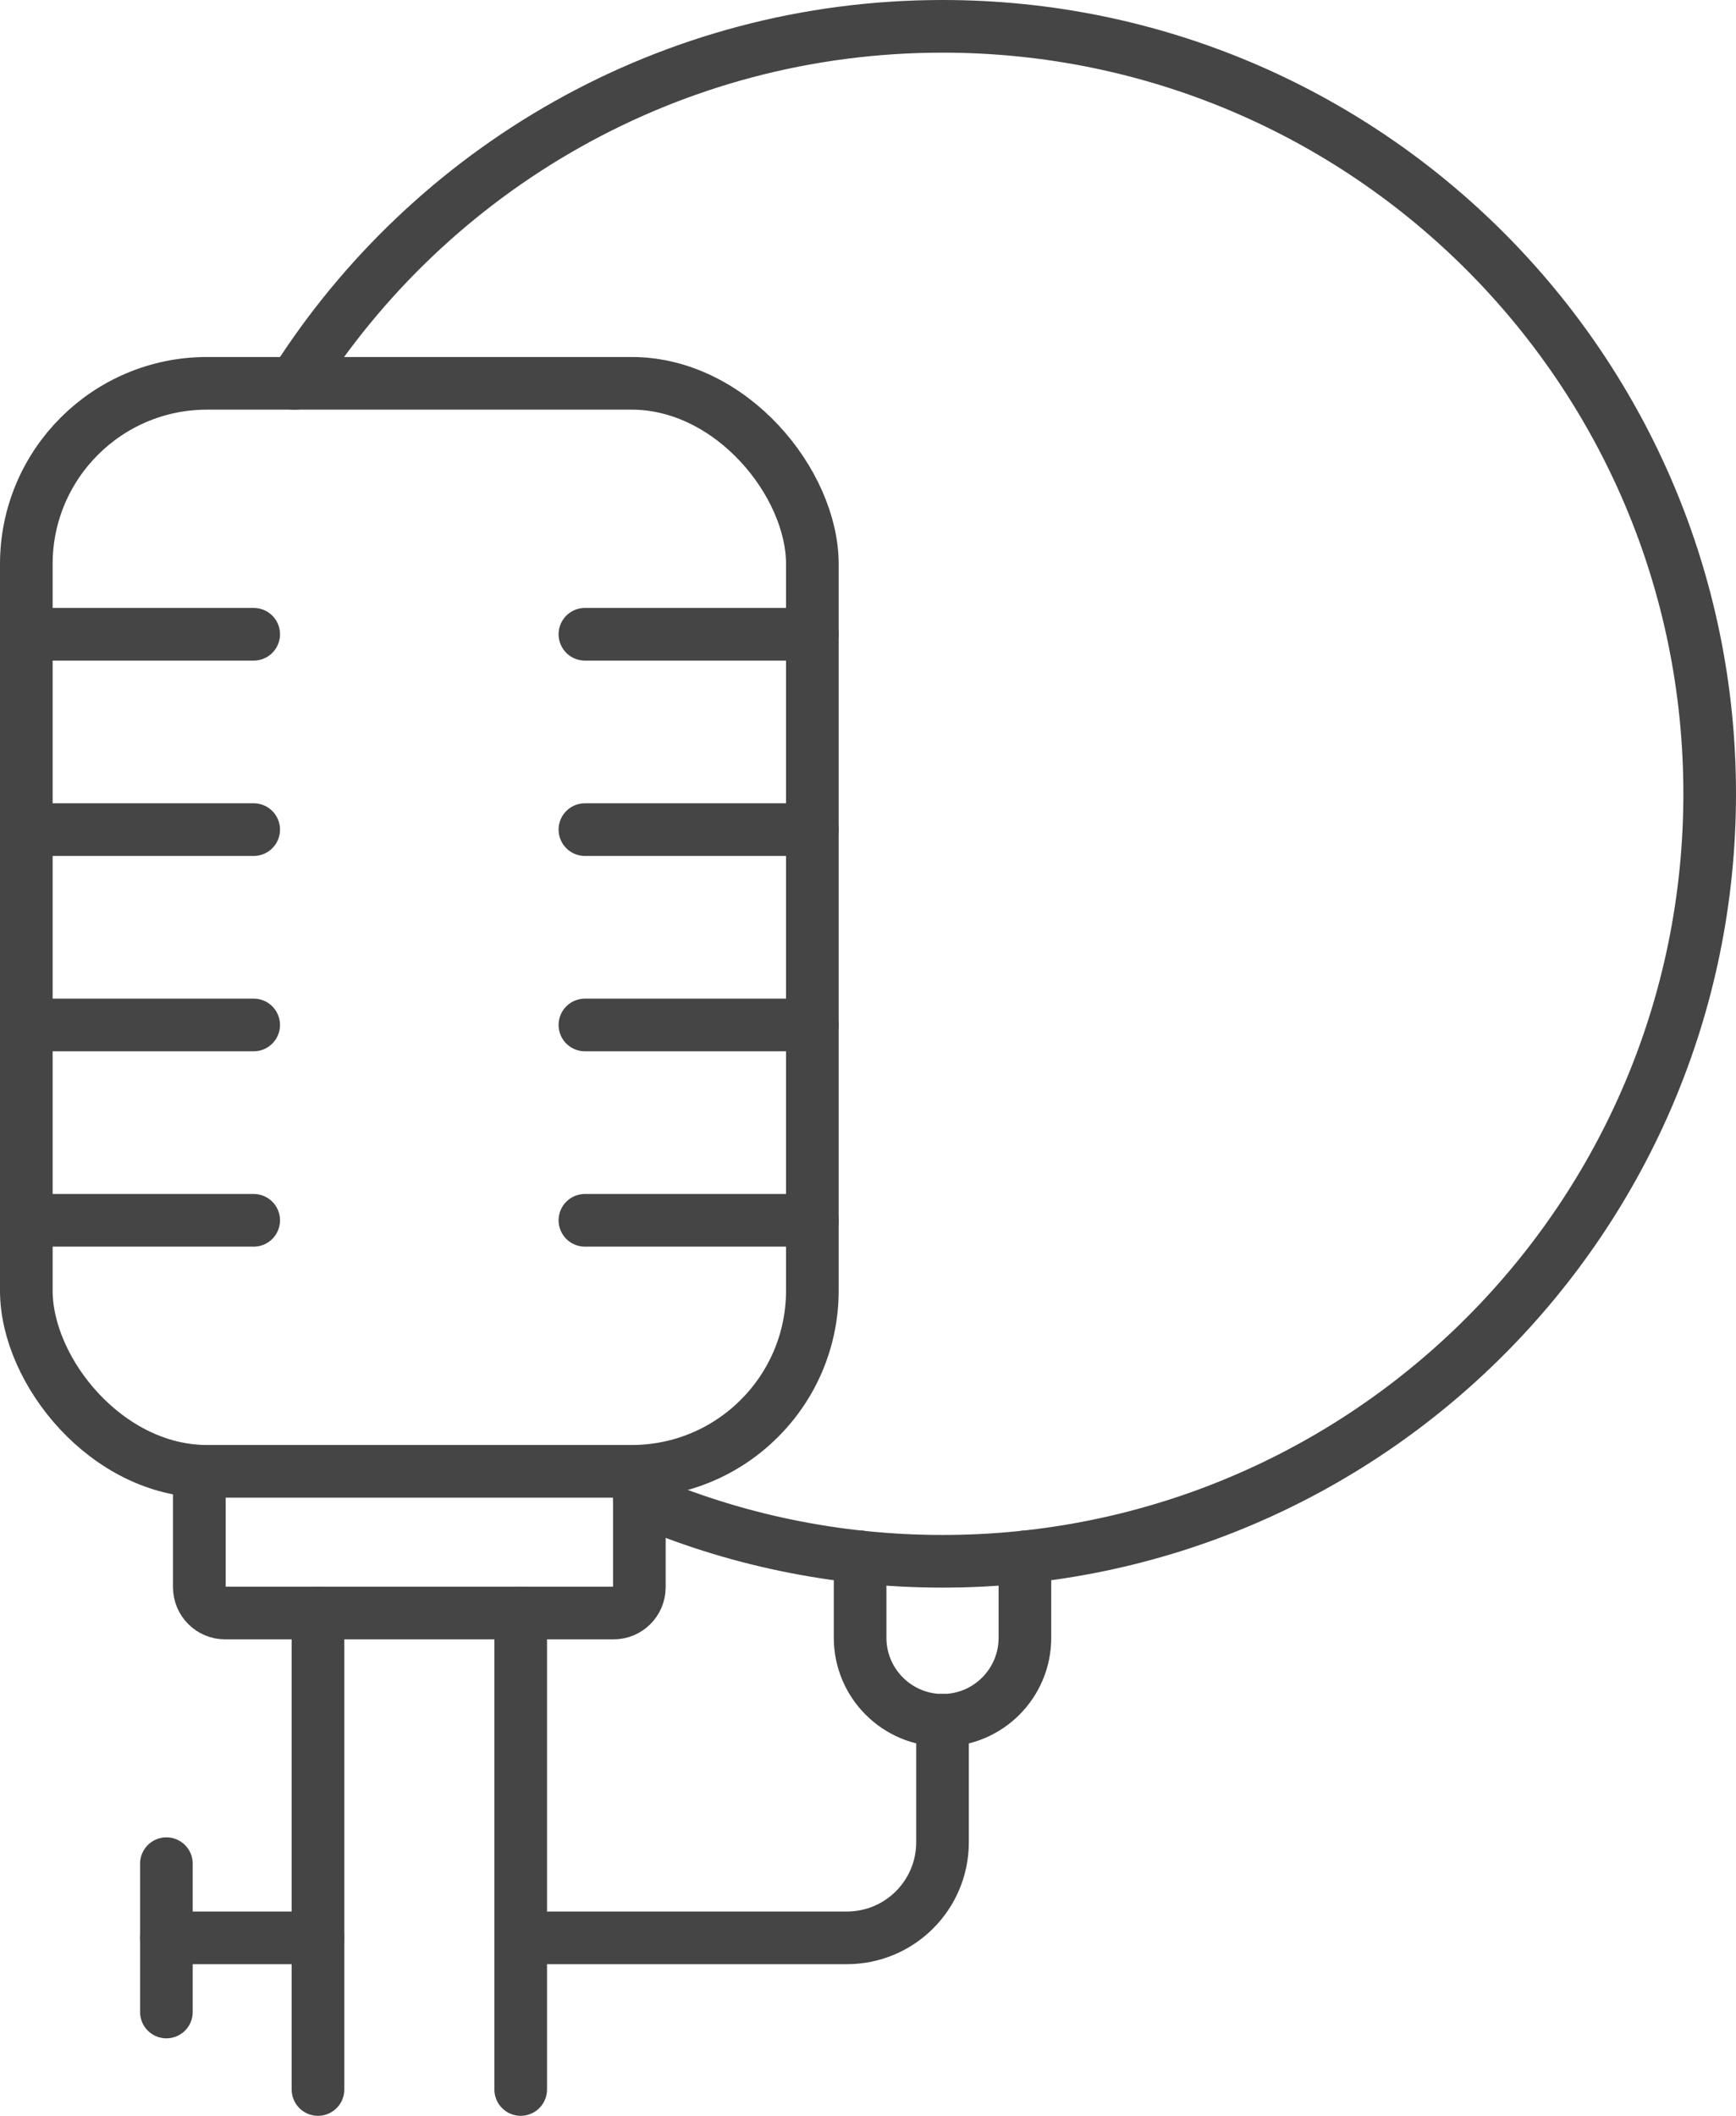 <svg xmlns="http://www.w3.org/2000/svg" id="Layer_3" data-name="Layer 3" viewBox="0 0 230.88 281.28"><defs><style>      .cls-1 {        fill: none;        stroke: #454546;        stroke-linecap: round;        stroke-linejoin: round;        stroke-width: 7px;      }    </style></defs><g id="Layer_1" data-name="Layer 1"><g><rect class="cls-1" x="3.5" y="50.96" width="104.54" height="144.64" rx="24.03" ry="24.03"></rect><g><line class="cls-1" x1="108.04" y1="84.32" x2="77.79" y2="84.32"></line><line class="cls-1" x1="108.04" y1="110.29" x2="77.79" y2="110.29"></line><line class="cls-1" x1="108.04" y1="136.26" x2="77.79" y2="136.26"></line><line class="cls-1" x1="108.04" y1="162.23" x2="77.79" y2="162.23"></line></g><g><line class="cls-1" x1="3.5" y1="84.32" x2="33.74" y2="84.32"></line><line class="cls-1" x1="3.5" y1="110.29" x2="33.74" y2="110.29"></line><line class="cls-1" x1="3.5" y1="136.26" x2="33.74" y2="136.26"></line><line class="cls-1" x1="3.5" y1="162.23" x2="33.74" y2="162.23"></line></g><path class="cls-1" d="M85.03,195.6v15.41c0,1.9-1.54,3.43-3.43,3.43H29.94c-1.9,0-3.43-1.54-3.43-3.43v-15.41"></path><line class="cls-1" x1="42.29" y1="277.78" x2="42.29" y2="214.45"></line><line class="cls-1" x1="69.25" y1="214.45" x2="69.25" y2="277.78"></line><line class="cls-1" x1="42.29" y1="257.62" x2="22.13" y2="257.62"></line><line class="cls-1" x1="22.13" y1="247.76" x2="22.13" y2="267.48"></line><path class="cls-1" d="M39.14,50.97C57.22,22.44,89.07,3.5,125.36,3.5c56.34,0,102.02,45.68,102.02,102.02s-45.68,102.04-102.02,102.04c-14.33,0-27.98-2.95-40.33-8.29"></path><path class="cls-1" d="M136.31,206.98v10.75c0,6.06-4.91,10.97-10.95,10.97s-10.97-4.91-10.97-10.97v-10.76"></path><path class="cls-1" d="M125.35,228.69v16.22c0,7.02-5.69,12.71-12.71,12.71h-43.39"></path></g></g></svg>